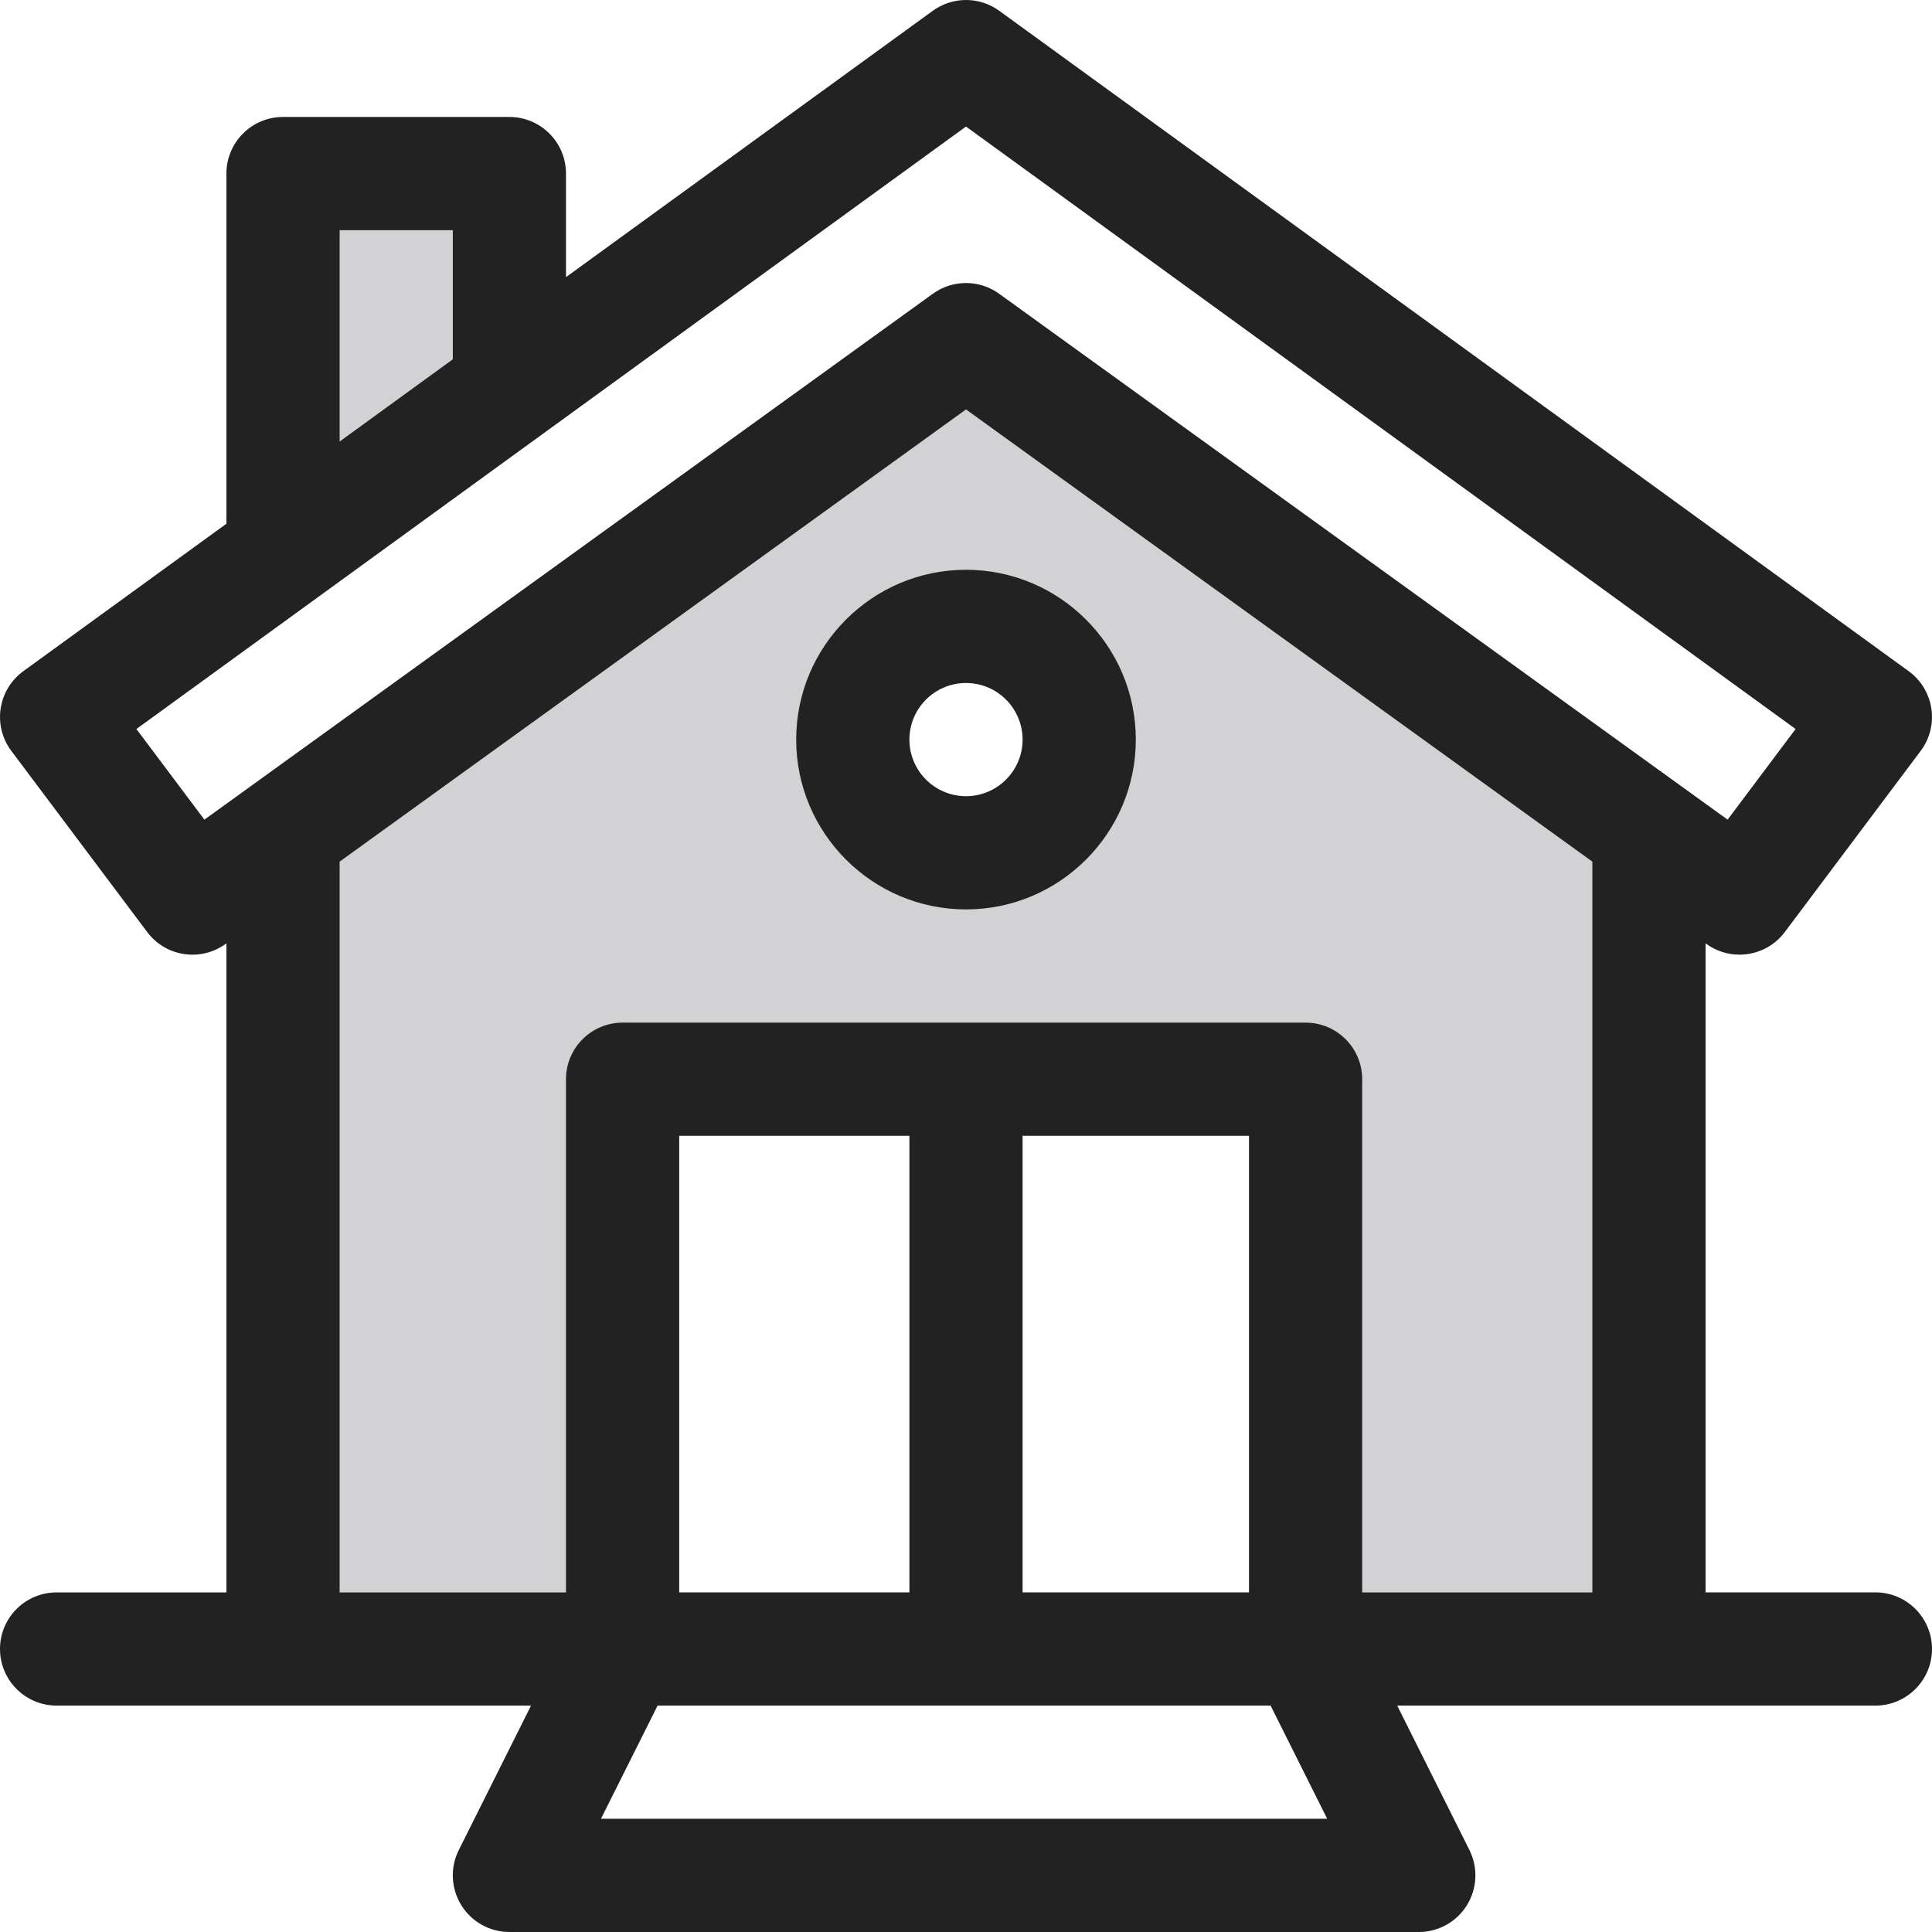 <svg width="48" height="48" viewBox="0 0 48 48" fill="none" xmlns="http://www.w3.org/2000/svg">
<g clip-path="url(#clip0_2_1270)">
<path fill-rule="evenodd" clip-rule="evenodd" d="M7.125 21V40.875H15.375V27H32.25V40.875H40.875V20.625L24 8.625L7.125 21ZM24 21.375C25.657 21.375 27 20.032 27 18.375C27 16.718 25.657 15.375 24 15.375C22.343 15.375 21 16.718 21 18.375C21 20.032 22.343 21.375 24 21.375Z" fill="#D2D2D4"/>
<path d="M7.5 4.5H12V9.75L7.5 13.5V4.5Z" fill="#D2D2D4"/>
<path d="M46.593 39.562H42.375V23.437C42.381 23.442 42.389 23.447 42.395 23.452C42.644 23.632 42.932 23.718 43.217 23.718C43.645 23.718 44.067 23.524 44.343 23.156L47.718 18.657C47.945 18.355 48.04 17.976 47.984 17.604C47.928 17.231 47.725 16.896 47.42 16.675C47.195 16.512 24.924 0.34 24.83 0.271C24.336 -0.09 23.665 -0.09 23.172 0.27C23.109 0.316 18.859 3.402 14.062 6.885V4.313C14.062 3.536 13.433 2.906 12.656 2.906H7.031C6.255 2.906 5.625 3.536 5.625 4.313V13.012C2.74 15.107 0.648 16.626 0.58 16.675C0.275 16.897 0.072 17.231 0.016 17.604C-0.04 17.976 0.055 18.356 0.282 18.657L3.657 23.156C4.117 23.77 4.983 23.901 5.605 23.452C5.612 23.447 5.618 23.442 5.625 23.438V39.563H1.406C0.63 39.563 0 40.192 0 40.969C0 41.745 0.63 42.375 1.406 42.375H13.193L11.398 45.965C11.18 46.401 11.204 46.918 11.46 47.333C11.716 47.748 12.169 48 12.656 48H35.25C35.737 48 36.19 47.748 36.446 47.333C36.702 46.918 36.725 46.401 36.508 45.965L34.713 42.375H46.593C47.37 42.375 48 41.745 48 40.969C48 40.192 47.37 39.562 46.593 39.562ZM8.438 5.719H11.25V8.927C10.297 9.619 9.351 10.306 8.438 10.97V5.719ZM5.078 20.364L3.389 18.112C17.57 7.814 22.371 4.327 24 3.144C27.135 5.421 38.394 13.597 44.611 18.112L42.922 20.364C42.797 20.274 25.135 7.523 24.827 7.301C24.334 6.942 23.668 6.942 23.175 7.299C23.091 7.36 5.162 20.303 5.078 20.364ZM8.438 21.407C18.764 13.952 22.585 11.194 24 10.172C26.516 11.989 34.224 17.554 39.562 21.407V39.563H33.843V26.813C33.843 26.036 33.214 25.407 32.437 25.407H15.469C14.692 25.407 14.062 26.036 14.062 26.813V39.563H8.438V21.407ZM25.406 39.562V28.219H31.031V39.562H25.406ZM16.875 39.562V28.219H22.594V39.562H16.875ZM14.931 45.187L16.338 42.375H31.568L32.974 45.187H14.931Z" fill="#222222"/>
<path d="M24 22.594C26.326 22.594 28.219 20.701 28.219 18.375C28.219 16.049 26.326 14.156 24 14.156C21.674 14.156 19.781 16.049 19.781 18.375C19.781 20.701 21.674 22.594 24 22.594ZM24 16.969C24.775 16.969 25.406 17.599 25.406 18.375C25.406 19.15 24.775 19.781 24 19.781C23.224 19.781 22.594 19.15 22.594 18.375C22.594 17.599 23.224 16.969 24 16.969Z" fill="#222222"/>
</g>
<defs>
<clipPath id="clip0_2_1270">
<rect width="48" height="48" fill="white"/>
</clipPath>
</defs>
</svg>
